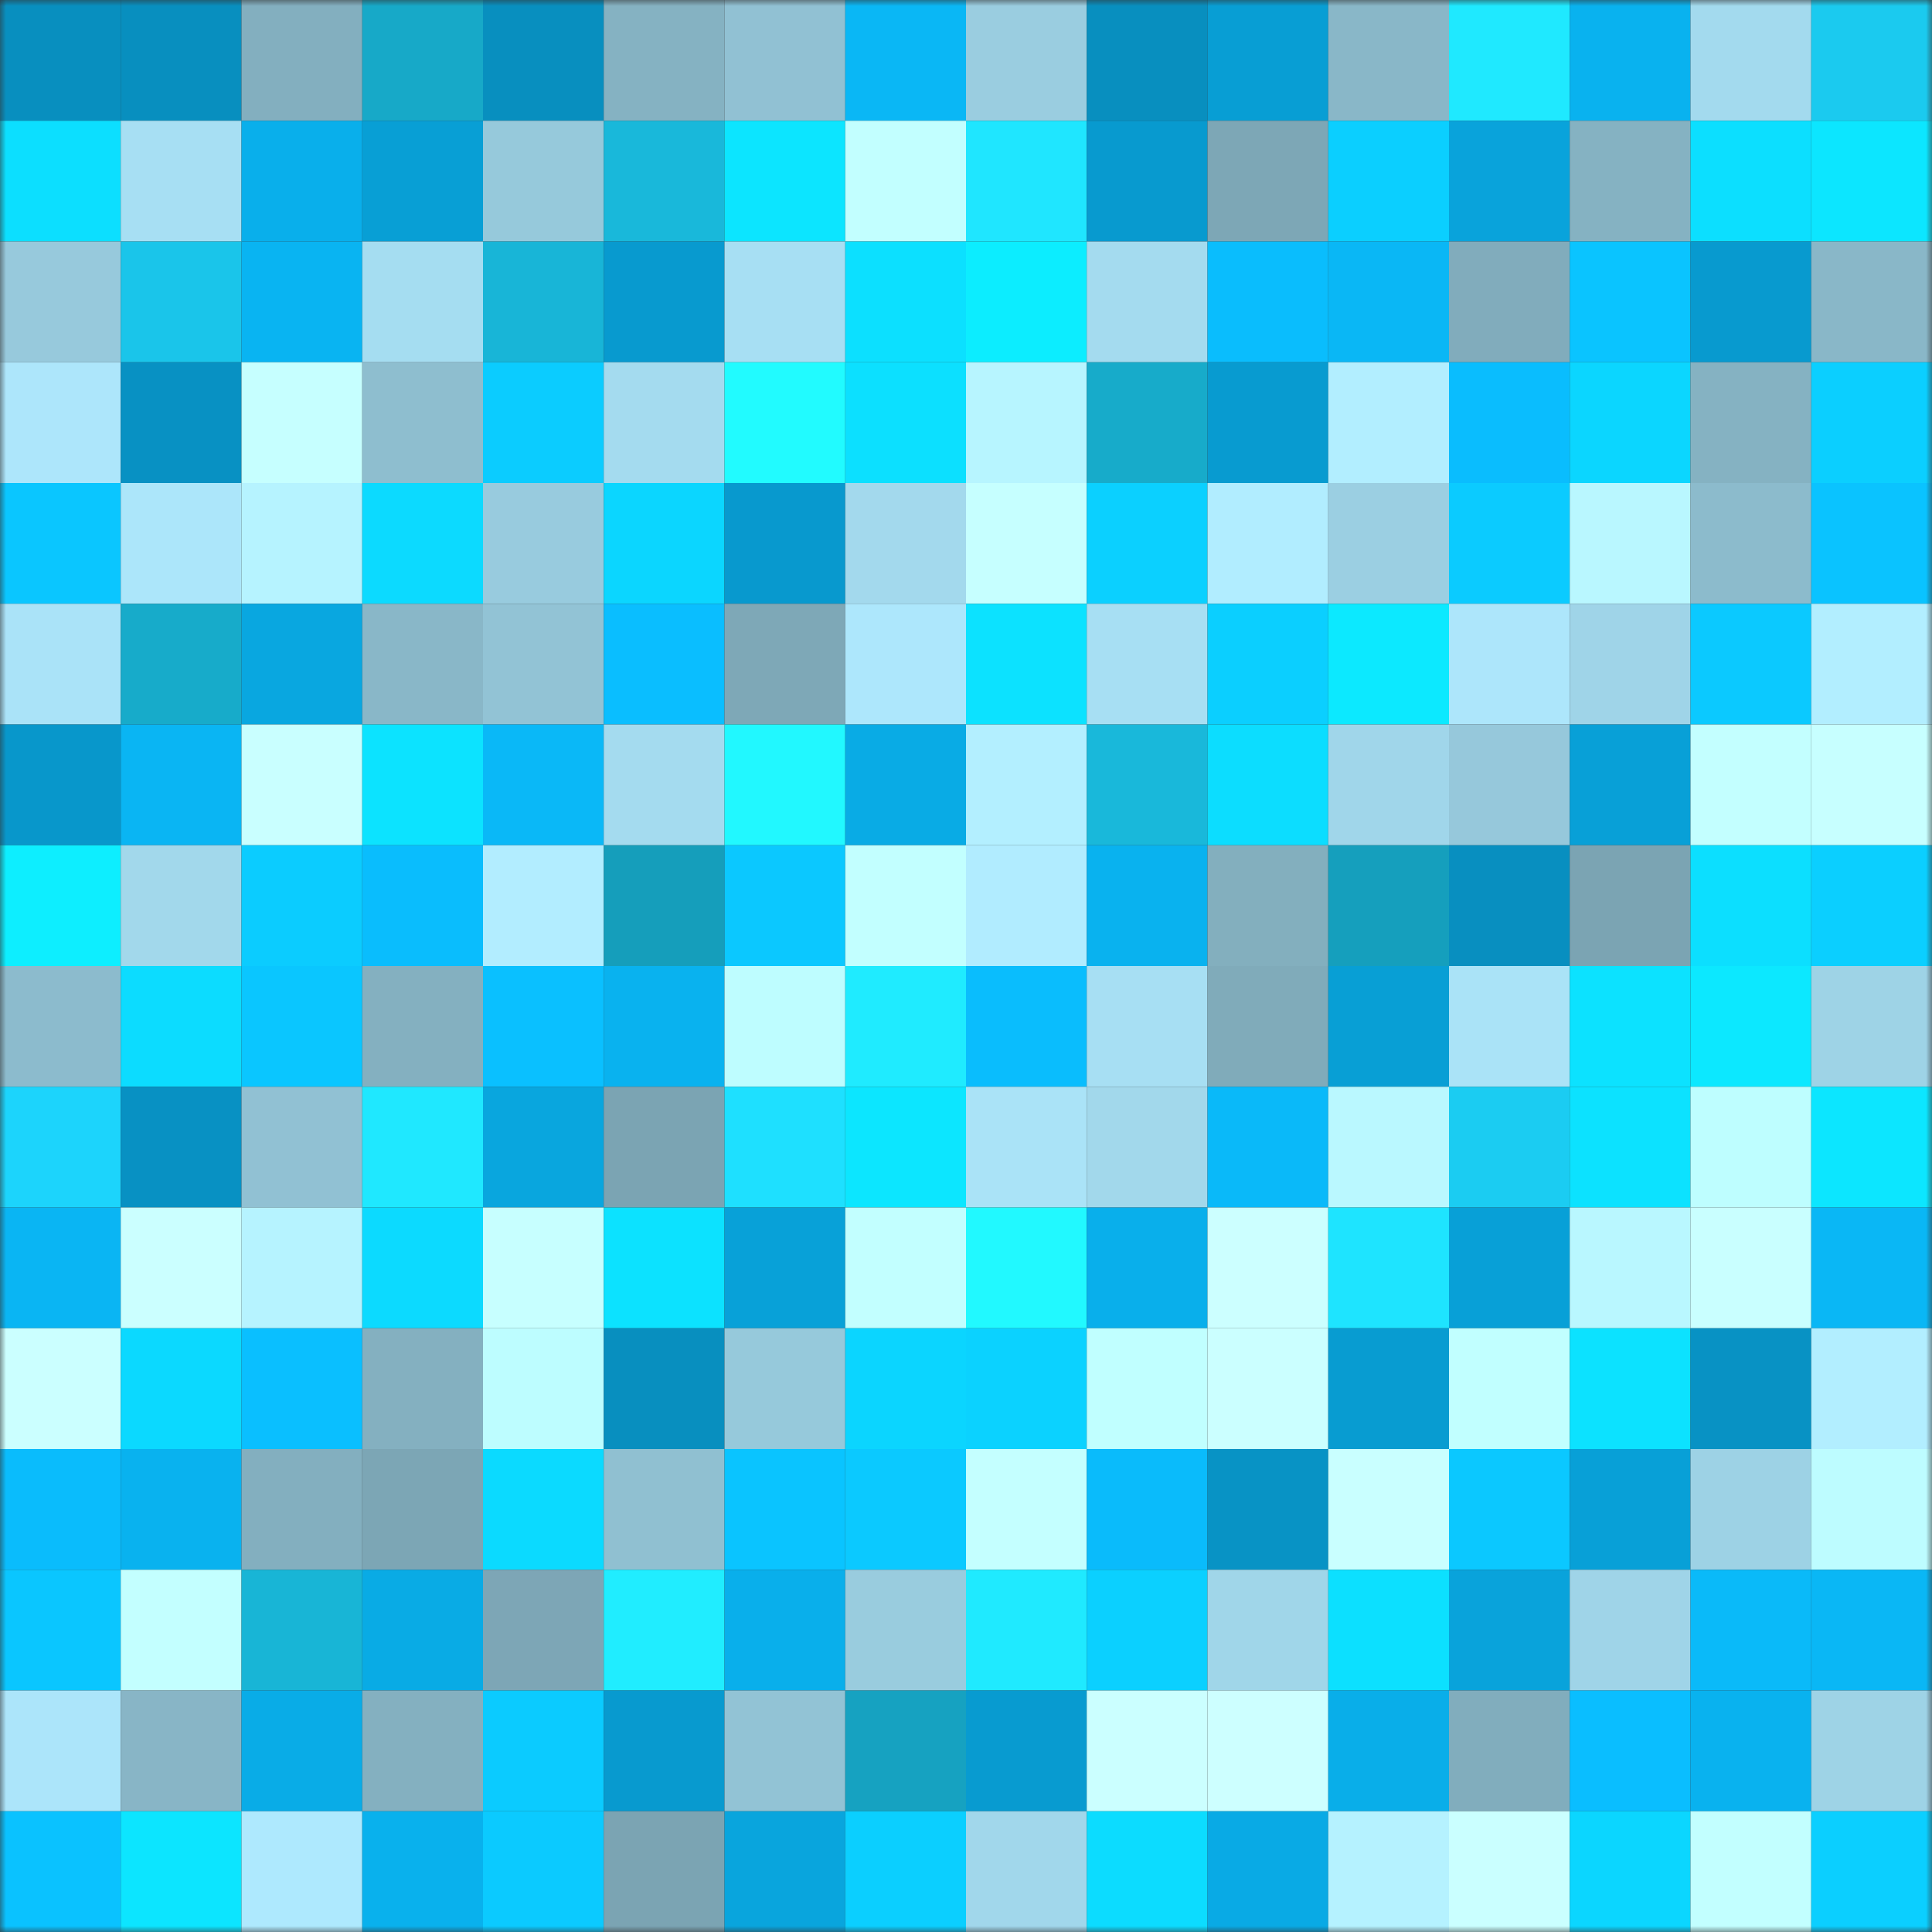 <svg viewBox="0 0 160 160" fill="none" role="img" xmlns="http://www.w3.org/2000/svg" width="240" height="240" name="ens%2Clilapri.eth"><rect x="0" y="0" width="160" height="160" fill="#333333" stroke="none"/><mask id="1899358430" mask-type="alpha" maskUnits="userSpaceOnUse" x="0" y="0" width="160" height="160"><rect width="160" height="160" fill="#FFFFFF"></rect></mask><g mask="url(#1899358430)"><rect x="0" y="0" width="10" height="10" fill="#088fbf"></rect><rect x="10" y="0" width="10" height="10" fill="#088fbf"></rect><rect x="20" y="0" width="10" height="10" fill="#83afbf"></rect><rect x="30" y="0" width="10" height="10" fill="#17a9c8"></rect><rect x="40" y="0" width="10" height="10" fill="#088fbf"></rect><rect x="50" y="0" width="10" height="10" fill="#85b2c2"></rect><rect x="60" y="0" width="10" height="10" fill="#91c1d3"></rect><rect x="70" y="0" width="10" height="10" fill="#0ab7f5"></rect><rect x="80" y="0" width="10" height="10" fill="#9acde0"></rect><rect x="90" y="0" width="10" height="10" fill="#088fbf"></rect><rect x="100" y="0" width="10" height="10" fill="#089ed4"></rect><rect x="110" y="0" width="10" height="10" fill="#89b7c8"></rect><rect x="120" y="0" width="10" height="10" fill="#1fe9ff"></rect><rect x="130" y="0" width="10" height="10" fill="#09b2ef"></rect><rect x="140" y="0" width="10" height="10" fill="#a3daee"></rect><rect x="150" y="0" width="10" height="10" fill="#1bcaef"></rect><rect x="0" y="10" width="10" height="10" fill="#0cdfff"></rect><rect x="10" y="10" width="10" height="10" fill="#a7dff3"></rect><rect x="20" y="10" width="10" height="10" fill="#09afeb"></rect><rect x="30" y="10" width="10" height="10" fill="#089fd5"></rect><rect x="40" y="10" width="10" height="10" fill="#96c9db"></rect><rect x="50" y="10" width="10" height="10" fill="#19b8da"></rect><rect x="60" y="10" width="10" height="10" fill="#0ce5ff"></rect><rect x="70" y="10" width="10" height="10" fill="#c2ffff"></rect><rect x="80" y="10" width="10" height="10" fill="#1fe6ff"></rect><rect x="90" y="10" width="10" height="10" fill="#089acf"></rect><rect x="100" y="10" width="10" height="10" fill="#7da7b6"></rect><rect x="110" y="10" width="10" height="10" fill="#0bcfff"></rect><rect x="120" y="10" width="10" height="10" fill="#09a3db"></rect><rect x="130" y="10" width="10" height="10" fill="#85b2c2"></rect><rect x="140" y="10" width="10" height="10" fill="#0cdfff"></rect><rect x="150" y="10" width="10" height="10" fill="#0ce6ff"></rect><rect x="0" y="20" width="10" height="10" fill="#97c9dc"></rect><rect x="10" y="20" width="10" height="10" fill="#1ac5ea"></rect><rect x="20" y="20" width="10" height="10" fill="#09b4f2"></rect><rect x="30" y="20" width="10" height="10" fill="#a5ddf1"></rect><rect x="40" y="20" width="10" height="10" fill="#18b5d7"></rect><rect x="50" y="20" width="10" height="10" fill="#089acf"></rect><rect x="60" y="20" width="10" height="10" fill="#a7dff3"></rect><rect x="70" y="20" width="10" height="10" fill="#0ce0ff"></rect><rect x="80" y="20" width="10" height="10" fill="#0cedff"></rect><rect x="90" y="20" width="10" height="10" fill="#a4dbef"></rect><rect x="100" y="20" width="10" height="10" fill="#0abdfd"></rect><rect x="110" y="20" width="10" height="10" fill="#0ab7f5"></rect><rect x="120" y="20" width="10" height="10" fill="#81acbc"></rect><rect x="130" y="20" width="10" height="10" fill="#0ac4ff"></rect><rect x="140" y="20" width="10" height="10" fill="#089acf"></rect><rect x="150" y="20" width="10" height="10" fill="#89b7c8"></rect><rect x="0" y="30" width="10" height="10" fill="#ade6fb"></rect><rect x="10" y="30" width="10" height="10" fill="#0891c3"></rect><rect x="20" y="30" width="10" height="10" fill="#c6ffff"></rect><rect x="30" y="30" width="10" height="10" fill="#8ebecf"></rect><rect x="40" y="30" width="10" height="10" fill="#0bccff"></rect><rect x="50" y="30" width="10" height="10" fill="#a4dbef"></rect><rect x="60" y="30" width="10" height="10" fill="#21fbff"></rect><rect x="70" y="30" width="10" height="10" fill="#0ce0ff"></rect><rect x="80" y="30" width="10" height="10" fill="#b7f5ff"></rect><rect x="90" y="30" width="10" height="10" fill="#17abca"></rect><rect x="100" y="30" width="10" height="10" fill="#089bd0"></rect><rect x="110" y="30" width="10" height="10" fill="#b2eeff"></rect><rect x="120" y="30" width="10" height="10" fill="#0abdfe"></rect><rect x="130" y="30" width="10" height="10" fill="#0bd6ff"></rect><rect x="140" y="30" width="10" height="10" fill="#85b2c2"></rect><rect x="150" y="30" width="10" height="10" fill="#0bcfff"></rect><rect x="0" y="40" width="10" height="10" fill="#0ac6ff"></rect><rect x="10" y="40" width="10" height="10" fill="#ace6fa"></rect><rect x="20" y="40" width="10" height="10" fill="#b6f3ff"></rect><rect x="30" y="40" width="10" height="10" fill="#0cdaff"></rect><rect x="40" y="40" width="10" height="10" fill="#98cbde"></rect><rect x="50" y="40" width="10" height="10" fill="#0bd6ff"></rect><rect x="60" y="40" width="10" height="10" fill="#0899ce"></rect><rect x="70" y="40" width="10" height="10" fill="#a3d9ed"></rect><rect x="80" y="40" width="10" height="10" fill="#c6ffff"></rect><rect x="90" y="40" width="10" height="10" fill="#0bd0ff"></rect><rect x="100" y="40" width="10" height="10" fill="#b1edff"></rect><rect x="110" y="40" width="10" height="10" fill="#9bcfe2"></rect><rect x="120" y="40" width="10" height="10" fill="#0bcbff"></rect><rect x="130" y="40" width="10" height="10" fill="#b9f7ff"></rect><rect x="140" y="40" width="10" height="10" fill="#8cbbcc"></rect><rect x="150" y="40" width="10" height="10" fill="#0ac3ff"></rect><rect x="0" y="50" width="10" height="10" fill="#aae3f8"></rect><rect x="10" y="50" width="10" height="10" fill="#17abca"></rect><rect x="20" y="50" width="10" height="10" fill="#09a7e0"></rect><rect x="30" y="50" width="10" height="10" fill="#89b7c8"></rect><rect x="40" y="50" width="10" height="10" fill="#92c3d5"></rect><rect x="50" y="50" width="10" height="10" fill="#0abeff"></rect><rect x="60" y="50" width="10" height="10" fill="#7ea8b7"></rect><rect x="70" y="50" width="10" height="10" fill="#ade7fc"></rect><rect x="80" y="50" width="10" height="10" fill="#0ce2ff"></rect><rect x="90" y="50" width="10" height="10" fill="#a7dff3"></rect><rect x="100" y="50" width="10" height="10" fill="#0bcfff"></rect><rect x="110" y="50" width="10" height="10" fill="#0ce9ff"></rect><rect x="120" y="50" width="10" height="10" fill="#ade6fb"></rect><rect x="130" y="50" width="10" height="10" fill="#9fd4e8"></rect><rect x="140" y="50" width="10" height="10" fill="#0bc9ff"></rect><rect x="150" y="50" width="10" height="10" fill="#b2eeff"></rect><rect x="0" y="60" width="10" height="10" fill="#0897cb"></rect><rect x="10" y="60" width="10" height="10" fill="#0ab5f3"></rect><rect x="20" y="60" width="10" height="10" fill="#c9ffff"></rect><rect x="30" y="60" width="10" height="10" fill="#0ce3ff"></rect><rect x="40" y="60" width="10" height="10" fill="#0ab8f7"></rect><rect x="50" y="60" width="10" height="10" fill="#a4dbef"></rect><rect x="60" y="60" width="10" height="10" fill="#21f8ff"></rect><rect x="70" y="60" width="10" height="10" fill="#09abe5"></rect><rect x="80" y="60" width="10" height="10" fill="#b3efff"></rect><rect x="90" y="60" width="10" height="10" fill="#19b8da"></rect><rect x="100" y="60" width="10" height="10" fill="#0cddff"></rect><rect x="110" y="60" width="10" height="10" fill="#a0d6ea"></rect><rect x="120" y="60" width="10" height="10" fill="#96c8db"></rect><rect x="130" y="60" width="10" height="10" fill="#08a0d7"></rect><rect x="140" y="60" width="10" height="10" fill="#c3ffff"></rect><rect x="150" y="60" width="10" height="10" fill="#c7ffff"></rect><rect x="0" y="70" width="10" height="10" fill="#0deeff"></rect><rect x="10" y="70" width="10" height="10" fill="#a2d8eb"></rect><rect x="20" y="70" width="10" height="10" fill="#0bccff"></rect><rect x="30" y="70" width="10" height="10" fill="#0abdfd"></rect><rect x="40" y="70" width="10" height="10" fill="#b2edff"></rect><rect x="50" y="70" width="10" height="10" fill="#159ebb"></rect><rect x="60" y="70" width="10" height="10" fill="#0bc8ff"></rect><rect x="70" y="70" width="10" height="10" fill="#c2ffff"></rect><rect x="80" y="70" width="10" height="10" fill="#b1ecff"></rect><rect x="90" y="70" width="10" height="10" fill="#09b2ef"></rect><rect x="100" y="70" width="10" height="10" fill="#83afbe"></rect><rect x="110" y="70" width="10" height="10" fill="#159fbd"></rect><rect x="120" y="70" width="10" height="10" fill="#088fc0"></rect><rect x="130" y="70" width="10" height="10" fill="#7ba4b3"></rect><rect x="140" y="70" width="10" height="10" fill="#0cdfff"></rect><rect x="150" y="70" width="10" height="10" fill="#0bcfff"></rect><rect x="0" y="80" width="10" height="10" fill="#8cbbcd"></rect><rect x="10" y="80" width="10" height="10" fill="#0cdcff"></rect><rect x="20" y="80" width="10" height="10" fill="#0ac6ff"></rect><rect x="30" y="80" width="10" height="10" fill="#84b0c0"></rect><rect x="40" y="80" width="10" height="10" fill="#0ac0ff"></rect><rect x="50" y="80" width="10" height="10" fill="#09b2ef"></rect><rect x="60" y="80" width="10" height="10" fill="#befdff"></rect><rect x="70" y="80" width="10" height="10" fill="#1febff"></rect><rect x="80" y="80" width="10" height="10" fill="#0abdfd"></rect><rect x="90" y="80" width="10" height="10" fill="#a7dff3"></rect><rect x="100" y="80" width="10" height="10" fill="#80abba"></rect><rect x="110" y="80" width="10" height="10" fill="#089fd5"></rect><rect x="120" y="80" width="10" height="10" fill="#aae3f7"></rect><rect x="130" y="80" width="10" height="10" fill="#0ce2ff"></rect><rect x="140" y="80" width="10" height="10" fill="#0ce8ff"></rect><rect x="150" y="80" width="10" height="10" fill="#9ed3e6"></rect><rect x="0" y="90" width="10" height="10" fill="#1cd4fc"></rect><rect x="10" y="90" width="10" height="10" fill="#0891c3"></rect><rect x="20" y="90" width="10" height="10" fill="#91c1d3"></rect><rect x="30" y="90" width="10" height="10" fill="#1fe8ff"></rect><rect x="40" y="90" width="10" height="10" fill="#09a6de"></rect><rect x="50" y="90" width="10" height="10" fill="#7ba4b3"></rect><rect x="60" y="90" width="10" height="10" fill="#1ee0ff"></rect><rect x="70" y="90" width="10" height="10" fill="#0ce6ff"></rect><rect x="80" y="90" width="10" height="10" fill="#aae3f7"></rect><rect x="90" y="90" width="10" height="10" fill="#a2d8eb"></rect><rect x="100" y="90" width="10" height="10" fill="#0ab9f9"></rect><rect x="110" y="90" width="10" height="10" fill="#baf8ff"></rect><rect x="120" y="90" width="10" height="10" fill="#1bccf2"></rect><rect x="130" y="90" width="10" height="10" fill="#0ce2ff"></rect><rect x="140" y="90" width="10" height="10" fill="#befeff"></rect><rect x="150" y="90" width="10" height="10" fill="#0ce6ff"></rect><rect x="0" y="100" width="10" height="10" fill="#0ab5f3"></rect><rect x="10" y="100" width="10" height="10" fill="#cbffff"></rect><rect x="20" y="100" width="10" height="10" fill="#b6f3ff"></rect><rect x="30" y="100" width="10" height="10" fill="#0cdaff"></rect><rect x="40" y="100" width="10" height="10" fill="#c7ffff"></rect><rect x="50" y="100" width="10" height="10" fill="#0ce2ff"></rect><rect x="60" y="100" width="10" height="10" fill="#08a1d8"></rect><rect x="70" y="100" width="10" height="10" fill="#c2ffff"></rect><rect x="80" y="100" width="10" height="10" fill="#21f9ff"></rect><rect x="90" y="100" width="10" height="10" fill="#09afeb"></rect><rect x="100" y="100" width="10" height="10" fill="#ccffff"></rect><rect x="110" y="100" width="10" height="10" fill="#1ee4ff"></rect><rect x="120" y="100" width="10" height="10" fill="#08a0d7"></rect><rect x="130" y="100" width="10" height="10" fill="#b9f7ff"></rect><rect x="140" y="100" width="10" height="10" fill="#c9ffff"></rect><rect x="150" y="100" width="10" height="10" fill="#0ab7f5"></rect><rect x="0" y="110" width="10" height="10" fill="#cbffff"></rect><rect x="10" y="110" width="10" height="10" fill="#0bd9ff"></rect><rect x="20" y="110" width="10" height="10" fill="#0abfff"></rect><rect x="30" y="110" width="10" height="10" fill="#84b0c0"></rect><rect x="40" y="110" width="10" height="10" fill="#bdfdff"></rect><rect x="50" y="110" width="10" height="10" fill="#088fbf"></rect><rect x="60" y="110" width="10" height="10" fill="#96c9db"></rect><rect x="70" y="110" width="10" height="10" fill="#0bd5ff"></rect><rect x="80" y="110" width="10" height="10" fill="#0bd2ff"></rect><rect x="90" y="110" width="10" height="10" fill="#c0ffff"></rect><rect x="100" y="110" width="10" height="10" fill="#cbffff"></rect><rect x="110" y="110" width="10" height="10" fill="#089cd1"></rect><rect x="120" y="110" width="10" height="10" fill="#c1ffff"></rect><rect x="130" y="110" width="10" height="10" fill="#0ce2ff"></rect><rect x="140" y="110" width="10" height="10" fill="#0892c4"></rect><rect x="150" y="110" width="10" height="10" fill="#b2eeff"></rect><rect x="0" y="120" width="10" height="10" fill="#0abcfc"></rect><rect x="10" y="120" width="10" height="10" fill="#09b2ef"></rect><rect x="20" y="120" width="10" height="10" fill="#83afbf"></rect><rect x="30" y="120" width="10" height="10" fill="#7ca6b5"></rect><rect x="40" y="120" width="10" height="10" fill="#0bdaff"></rect><rect x="50" y="120" width="10" height="10" fill="#90c0d1"></rect><rect x="60" y="120" width="10" height="10" fill="#0ac4ff"></rect><rect x="70" y="120" width="10" height="10" fill="#0bc9ff"></rect><rect x="80" y="120" width="10" height="10" fill="#c4ffff"></rect><rect x="90" y="120" width="10" height="10" fill="#0abbfb"></rect><rect x="100" y="120" width="10" height="10" fill="#0893c5"></rect><rect x="110" y="120" width="10" height="10" fill="#c9ffff"></rect><rect x="120" y="120" width="10" height="10" fill="#0bc8ff"></rect><rect x="130" y="120" width="10" height="10" fill="#08a0d7"></rect><rect x="140" y="120" width="10" height="10" fill="#9dd2e5"></rect><rect x="150" y="120" width="10" height="10" fill="#bdfcff"></rect><rect x="0" y="130" width="10" height="10" fill="#0ac6ff"></rect><rect x="10" y="130" width="10" height="10" fill="#c3ffff"></rect><rect x="20" y="130" width="10" height="10" fill="#18b5d6"></rect><rect x="30" y="130" width="10" height="10" fill="#09abe5"></rect><rect x="40" y="130" width="10" height="10" fill="#7da6b6"></rect><rect x="50" y="130" width="10" height="10" fill="#20edff"></rect><rect x="60" y="130" width="10" height="10" fill="#09afeb"></rect><rect x="70" y="130" width="10" height="10" fill="#99ccde"></rect><rect x="80" y="130" width="10" height="10" fill="#1feaff"></rect><rect x="90" y="130" width="10" height="10" fill="#0bd0ff"></rect><rect x="100" y="130" width="10" height="10" fill="#a0d6e9"></rect><rect x="110" y="130" width="10" height="10" fill="#0ce0ff"></rect><rect x="120" y="130" width="10" height="10" fill="#09a3db"></rect><rect x="130" y="130" width="10" height="10" fill="#9fd4e8"></rect><rect x="140" y="130" width="10" height="10" fill="#0abaf9"></rect><rect x="150" y="130" width="10" height="10" fill="#0ab7f5"></rect><rect x="0" y="140" width="10" height="10" fill="#ace5fa"></rect><rect x="10" y="140" width="10" height="10" fill="#88b5c6"></rect><rect x="20" y="140" width="10" height="10" fill="#09ace7"></rect><rect x="30" y="140" width="10" height="10" fill="#84b0c0"></rect><rect x="40" y="140" width="10" height="10" fill="#0bcbff"></rect><rect x="50" y="140" width="10" height="10" fill="#089acf"></rect><rect x="60" y="140" width="10" height="10" fill="#92c3d5"></rect><rect x="70" y="140" width="10" height="10" fill="#16a2c1"></rect><rect x="80" y="140" width="10" height="10" fill="#089bd0"></rect><rect x="90" y="140" width="10" height="10" fill="#cbffff"></rect><rect x="100" y="140" width="10" height="10" fill="#cdffff"></rect><rect x="110" y="140" width="10" height="10" fill="#09aee9"></rect><rect x="120" y="140" width="10" height="10" fill="#81adbd"></rect><rect x="130" y="140" width="10" height="10" fill="#0abeff"></rect><rect x="140" y="140" width="10" height="10" fill="#09b2ef"></rect><rect x="150" y="140" width="10" height="10" fill="#9ed3e6"></rect><rect x="0" y="150" width="10" height="10" fill="#0ac2ff"></rect><rect x="10" y="150" width="10" height="10" fill="#0ce5ff"></rect><rect x="20" y="150" width="10" height="10" fill="#aee9fe"></rect><rect x="30" y="150" width="10" height="10" fill="#09b1ed"></rect><rect x="40" y="150" width="10" height="10" fill="#0bcaff"></rect><rect x="50" y="150" width="10" height="10" fill="#7ba4b3"></rect><rect x="60" y="150" width="10" height="10" fill="#09a5dd"></rect><rect x="70" y="150" width="10" height="10" fill="#0bcfff"></rect><rect x="80" y="150" width="10" height="10" fill="#a1d7eb"></rect><rect x="90" y="150" width="10" height="10" fill="#0cdcff"></rect><rect x="100" y="150" width="10" height="10" fill="#09aae5"></rect><rect x="110" y="150" width="10" height="10" fill="#b5f2ff"></rect><rect x="120" y="150" width="10" height="10" fill="#caffff"></rect><rect x="130" y="150" width="10" height="10" fill="#0bd6ff"></rect><rect x="140" y="150" width="10" height="10" fill="#c2ffff"></rect><rect x="150" y="150" width="10" height="10" fill="#0bcfff"></rect></g></svg>